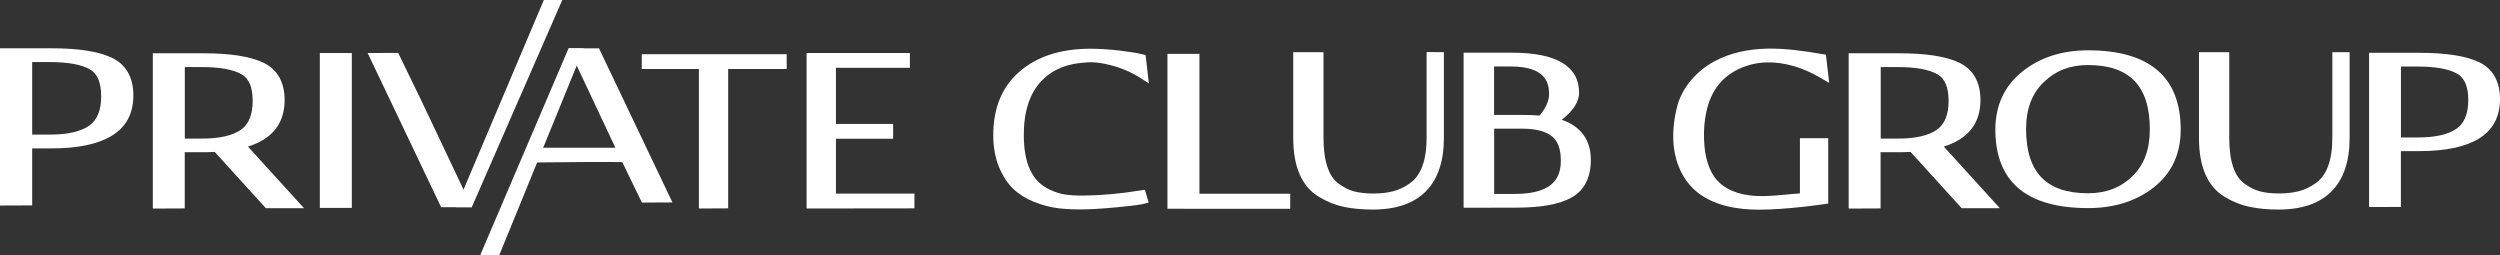 <?xml version="1.0" encoding="UTF-8"?>
<svg id="Layer_1" data-name="Layer 1" xmlns="http://www.w3.org/2000/svg" viewBox="0 0 379.03 38.72">
  <rect x="0" y="0" width="379.03" height="38.72" fill="#333333" stroke="none"/>
  <defs>
    <style>
      .cls-1 {
        fill: #fff;
        stroke-width: 0px;
      }
    </style>
  </defs>
  <path class="cls-1" d="M16.9,8.73h0c-2.04-.95-5.02-1.41-9.12-1.41H0v23.84l4.88-.02v-8.64h2.9c3.95,0,7.01-.63,9.09-1.87,2.23-1.32,3.35-3.39,3.35-6.15s-1.12-4.73-3.33-5.76ZM4.88,9.41h2.66c2.76,0,4.81.37,6.09,1.11,1.15.67,1.71,2,1.71,4.09s-.59,3.57-1.8,4.43h0c-1.28.91-3.3,1.37-6,1.37h-2.66v-11.01Z"/>
  <rect class="cls-1" x="48.49" y="8.04" width="4.85" height="23.48"/>
  <polygon class="cls-1" points="97.3 8.22 97.3 10.46 105.96 10.46 105.96 31.61 110.4 31.59 110.4 10.46 119.27 10.46 119.27 8.22 97.3 8.22"/>
  <polygon class="cls-1" points="126.74 29.35 126.74 21.03 135.41 21.03 135.41 18.79 126.74 18.79 126.74 10.28 137.95 10.28 137.95 8.04 122.29 8.04 122.29 31.61 138.64 31.59 138.64 29.35 126.74 29.35"/>
  <path class="cls-1" d="M37.58,22.23c.85-.27,1.61-.6,2.26-.99,2.2-1.31,3.31-3.35,3.31-6.08s-1.11-4.67-3.29-5.69c-2.01-.93-4.95-1.39-9-1.39h-7.69v23.54l4.84-.02v-8.52h2.85c.59,0,1.15-.02,1.69-.05l7.76,8.54h5.79s-8.52-9.36-8.52-9.36ZM28.02,21.01v-10.84h2.61c2.72,0,4.74.37,6,1.1,1.13.65,1.68,1.97,1.68,4.03s-.58,3.52-1.77,4.36c-1.26.9-3.25,1.35-5.91,1.35h-2.61Z"/>
  <path class="cls-1" d="M172.87,28.88c-3.14.51-6.2.77-9.08.77-.88,0-1.68-.06-2.39-.17-.68-.11-1.44-.35-2.25-.73-2.65-1.22-3.93-3.93-3.93-8.28,0-3.6.91-6.37,2.71-8.23.66-.68,1.41-1.24,2.25-1.67,1.02-.52,2.21-.87,3.52-1.01.66-.07,1.32-.14,1.93-.12.58.02,1.2.1,1.9.24.67.14,1.34.32,1.98.53s1.25.46,1.85.75c.24.12.47.24.7.36.24.13.47.27.7.42l1.42.9-.49-4.28-.53-.14c-.7-.18-1.82-.36-3.42-.55-1.58-.19-3.07-.28-4.43-.28-4.54,0-8.19,1.2-10.85,3.56-2.57,2.28-3.87,5.49-3.87,9.52,0,1.82.29,3.45.86,4.83.58,1.39,1.31,2.51,2.17,3.33.85.81,1.91,1.47,3.12,1.96,1.18.47,2.32.79,3.39.94,1.04.15,2.28.22,3.67.22s3.19-.1,5.39-.31c2.98-.28,3.8-.43,4.15-.52l.81-.21-.57-1.94-.7.11Z"/>
  <polygon class="cls-1" points="181.85 29.37 181.85 8.17 177 8.17 177 31.65 195.61 31.66 195.61 29.37 181.85 29.37"/>
  <path class="cls-1" d="M216.29,7.9v12.99c0,3.42-.86,5.74-2.55,6.91-.82.58-1.67.98-2.53,1.2-.89.23-1.91.34-3.02.34s-2.08-.11-2.88-.32c-.77-.2-1.55-.59-2.32-1.15-1.54-1.09-2.33-3.43-2.33-6.97V7.91h-4.59s0,13.01,0,13.01c0,4.41,1.33,7.42,3.94,8.95,1.21.73,2.48,1.23,3.77,1.5,1.26.26,2.74.4,4.39.4,7.03,0,10.74-3.75,10.74-10.85V7.91l-2.62-.02Z"/>
  <path class="cls-1" d="M236.77,18.17c1.77-1.4,2.64-2.75,2.64-4.09,0-4.04-3.42-6.09-10.15-6.09h-7.36v23.51l8.01-.02c3.72,0,6.43-.49,8.28-1.49,1.99-1.07,3-3.02,3-5.79,0-2.15-.81-4.8-4.41-6.04ZM233.42,17.52c-.71-.06-1.52-.09-2.43-.09h-4.47v-7.35h2.53c5.21,0,5.81,2.39,5.81,4.19,0,.99-.48,2.09-1.44,3.25ZM226.52,19.51h4.26c2.02,0,3.54.38,4.5,1.14.91.72,1.36,1.92,1.36,3.68,0,2.18-.72,5.07-6.94,5.07h-3.17v-9.89Z"/>
  <path class="cls-1" d="M294.69,22.23c.85-.27,1.61-.6,2.26-.99,2.2-1.31,3.31-3.35,3.31-6.08s-1.11-4.68-3.29-5.69c-2.01-.93-4.95-1.39-9-1.39h-7.69v23.54l4.84-.02v-8.52h2.85c.59,0,1.15-.02,1.69-.05l7.76,8.54h5.79s-8.52-9.36-8.52-9.36ZM285.14,10.17h2.61c2.72,0,4.74.37,6,1.1,1.13.65,1.68,1.97,1.68,4.03s-.58,3.52-1.77,4.36c-1.26.9-3.25,1.35-5.91,1.35h-2.61v-10.84Z"/>
  <path class="cls-1" d="M316.56,7.63c-3.94,0-7.29,1.08-9.95,3.22-2.72,2.18-4.09,5.14-4.09,8.8,0,7.9,4.73,11.9,14.05,11.9,3.97,0,7.32-1.06,9.97-3.14,2.71-2.13,4.08-5.08,4.08-8.76,0-7.98-4.73-12.02-14.04-12.02ZM309.85,12.46c1.81-1.75,4-2.6,6.71-2.6,6.31,0,9.38,3.18,9.38,9.72,0,3.09-.87,5.43-2.65,7.15-1.79,1.73-3.99,2.57-6.73,2.57-6.31,0-9.38-3.18-9.38-9.72,0-3.05.87-5.38,2.67-7.12Z"/>
  <path class="cls-1" d="M353.61,7.9v12.98c0,3.42-.85,5.74-2.55,6.91-.82.58-1.67.98-2.53,1.2-.89.23-1.91.34-3.02.34s-2.08-.11-2.88-.32c-.77-.2-1.55-.59-2.32-1.15-1.54-1.09-2.33-3.43-2.33-6.97V7.91h-4.59s0,13.01,0,13.01c0,4.41,1.33,7.42,3.94,8.95,1.21.73,2.48,1.23,3.77,1.5,1.26.26,2.74.4,4.39.4,7.03,0,10.74-3.75,10.74-10.85V7.91h-2.62Z"/>
  <path class="cls-1" d="M375.76,9.39h0c-2-.93-4.92-1.38-8.94-1.38h-7.64v23.38l4.82-.02v-8.46h2.82c3.87,0,6.87-.62,8.92-1.84,2.18-1.3,3.29-3.33,3.29-6.04s-1.1-4.65-3.27-5.66ZM364.01,20.84v-10.75h2.58c2.7,0,4.7.37,5.96,1.09,1.12.65,1.67,1.95,1.67,3.99s-.58,3.49-1.76,4.33c-1.25.89-3.23,1.34-5.87,1.34h-2.58Z"/>
  <path class="cls-1" d="M272.89,20.96v8.36c-.71.05-1.43.11-2.12.18-1.47.14-2.85.27-4.26.22-1.83-.06-4.37-.5-6.04-2.24-1.33-1.38-2.04-3.57-2.12-6.48-.06-2.42.28-5.81,2.27-8.24,1.64-2,4.35-3.23,7.27-3.3,2.57-.06,5.36.73,8.05,2.3l1.39.81-.5-4.28-.6-.1c-2.59-.44-5.34-.85-8.15-.82-3.13.05-5.87.7-8.14,1.92-1.39.75-2.6,1.73-3.57,2.89-1.07,1.27-1.81,2.71-2.15,4.18-.48,2.05-.64,3.88-.48,5.59.01.16.03.32.05.48.32,2.48,1.37,4.69,2.95,6.2,1.29,1.24,3.02,2.13,5.13,2.64,1.62.39,3.27.52,4.89.52,1.1,0,2.19-.06,3.25-.13,2.15-.15,4.33-.39,6.48-.7l.69-.1v-9.91h-4.31Z"/>
  <polygon class="cls-1" points="82.45 0 69.15 31.41 71.53 31.41 85.25 0 82.45 0"/>
  <polygon class="cls-1" points="63.88 15.25 60.37 8.02 55.74 8.04 66.88 31.41 71.54 31.41 63.88 15.25"/>
  <path class="cls-1" d="M90.82,7.33h-4.61l7.09,15.07h-12.25l-.99,2.25,1.25-.02c5.58-.07,11.47-.1,13.04-.05.41.84,1.36,2.81,2.12,4.38l.85,1.75,4.63-.02-11.14-23.37Z"/>
  <polygon class="cls-1" points="86.2 7.33 72.79 38.72 75.68 38.72 88.51 7.33 86.2 7.33"/>
</svg>